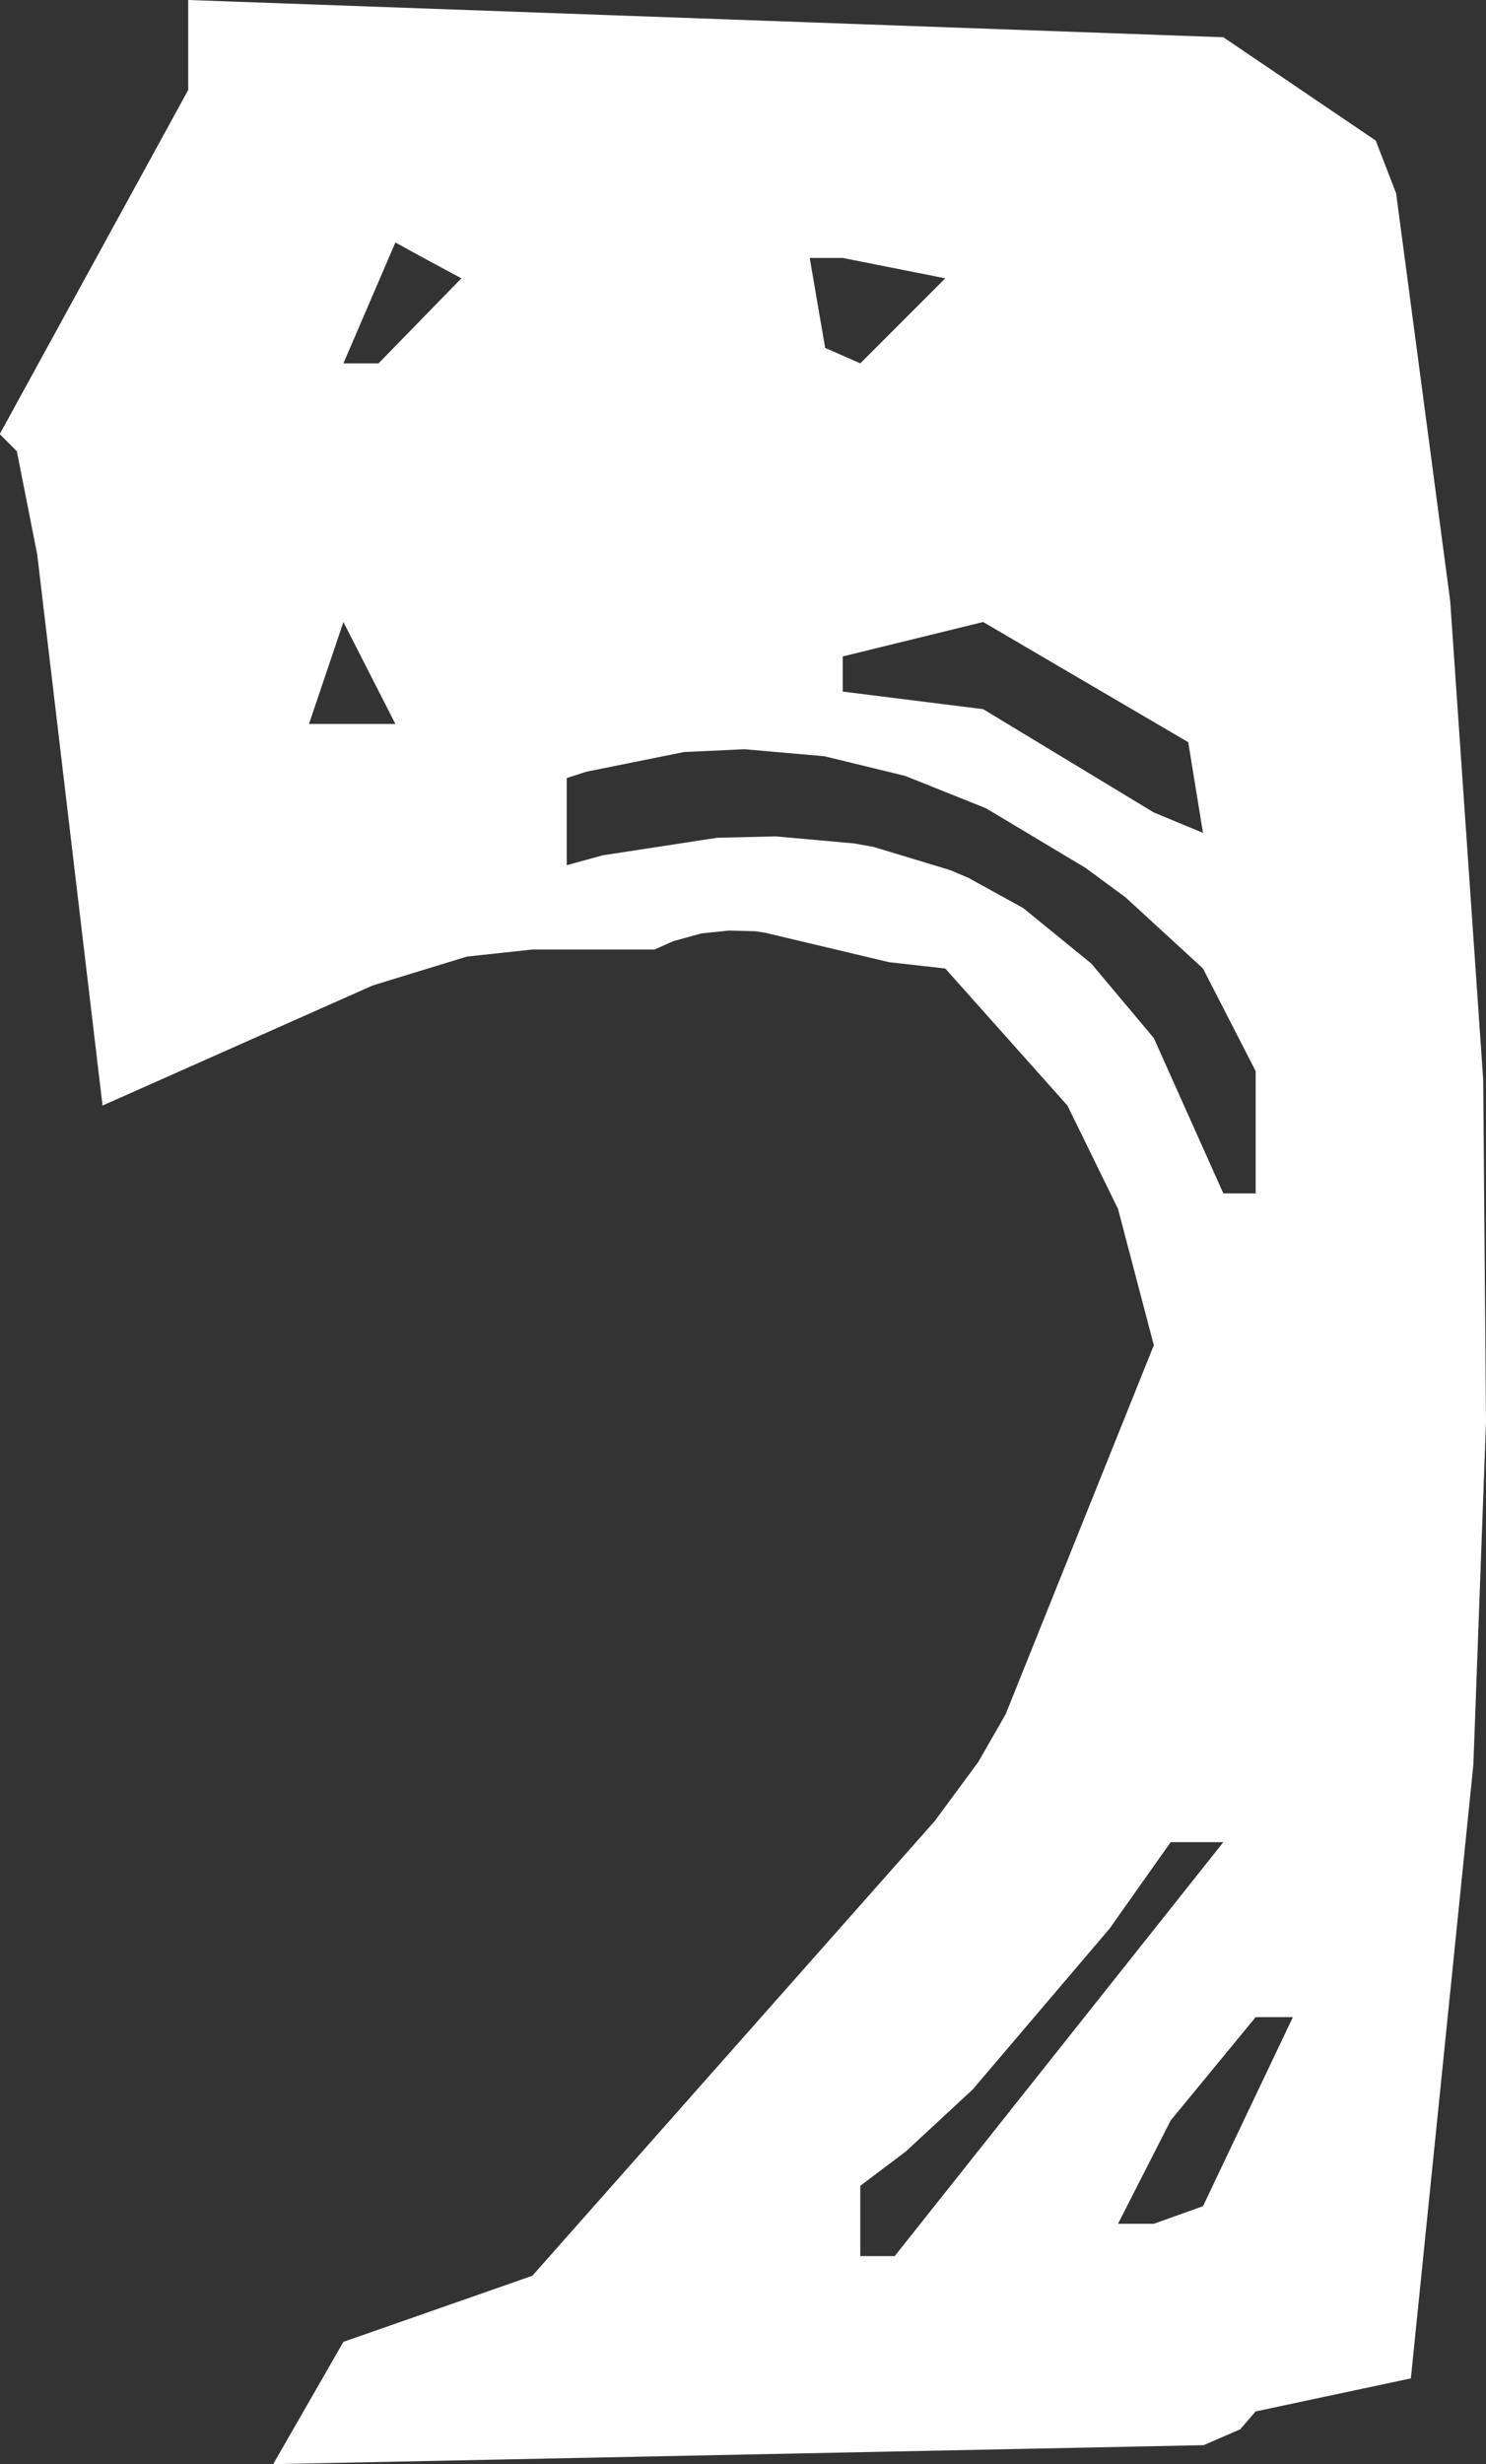 <?xml version="1.0" encoding="UTF-8" standalone="no"?>
<svg xmlns:xlink="http://www.w3.org/1999/xlink" height="175.3px" width="105.8px" xmlns="http://www.w3.org/2000/svg">
  <rect width="100%" height="100%" fill="#333333" stroke="none"/>
  <g transform="matrix(1.0, 0.0, 0.0, 1.0, 0.0, 0.0)">
    <path d="M57.65 18.35 L58.75 24.75 61.25 25.85 67.3 19.8 60.0 18.35 57.65 18.35 M99.4 13.75 L103.25 42.75 105.6 76.8 105.8 101.15 104.9 125.55 100.45 169.2 89.4 171.55 88.45 172.65 88.35 172.75 88.35 172.8 85.7 173.95 19.45 175.3 24.45 166.6 37.9 161.9 66.55 129.55 69.65 125.35 71.6 121.95 82.15 95.7 79.6 86.0 76.0 78.65 67.3 68.9 63.3 68.45 54.45 66.35 53.8 66.25 51.9 66.2 49.95 66.4 47.95 66.95 46.6 67.55 37.9 67.55 33.25 68.05 26.55 70.1 7.3 78.65 2.65 39.45 1.2 32.1 0.0 30.9 0.0 30.85 13.4 6.4 13.4 0.0 87.1 2.65 97.95 10.0 99.4 13.75 M92.05 143.5 L89.4 143.5 83.35 150.85 79.6 158.2 82.15 158.2 85.65 156.95 92.05 143.5 M83.35 131.05 L79.0 137.2 69.25 148.65 64.5 153.05 61.25 155.5 61.25 160.5 63.7 160.5 87.1 131.05 83.35 131.05 M82.15 57.8 L85.65 59.25 84.6 52.8 70.0 44.25 60.0 46.7 60.0 49.2 70.0 50.45 82.15 57.8 M22.0 51.5 L28.15 51.5 24.45 44.25 22.0 51.5 M40.35 61.55 L42.9 60.85 51.05 59.6 55.2 59.5 60.8 60.0 62.2 60.25 67.65 61.9 68.95 62.45 72.85 64.6 77.7 68.55 82.15 73.85 87.1 84.9 89.4 84.9 89.4 76.2 85.65 68.9 80.15 63.85 77.3 61.75 70.2 57.5 64.45 55.2 58.7 53.8 53.0 53.3 48.7 53.5 41.75 54.9 40.35 55.35 40.35 61.55 M26.95 25.85 L32.85 19.8 Q30.5 18.55 28.15 17.25 L24.45 25.85 26.95 25.85" fill="#ffffff" fill-rule="evenodd" stroke="none"/>
  </g>
</svg>
